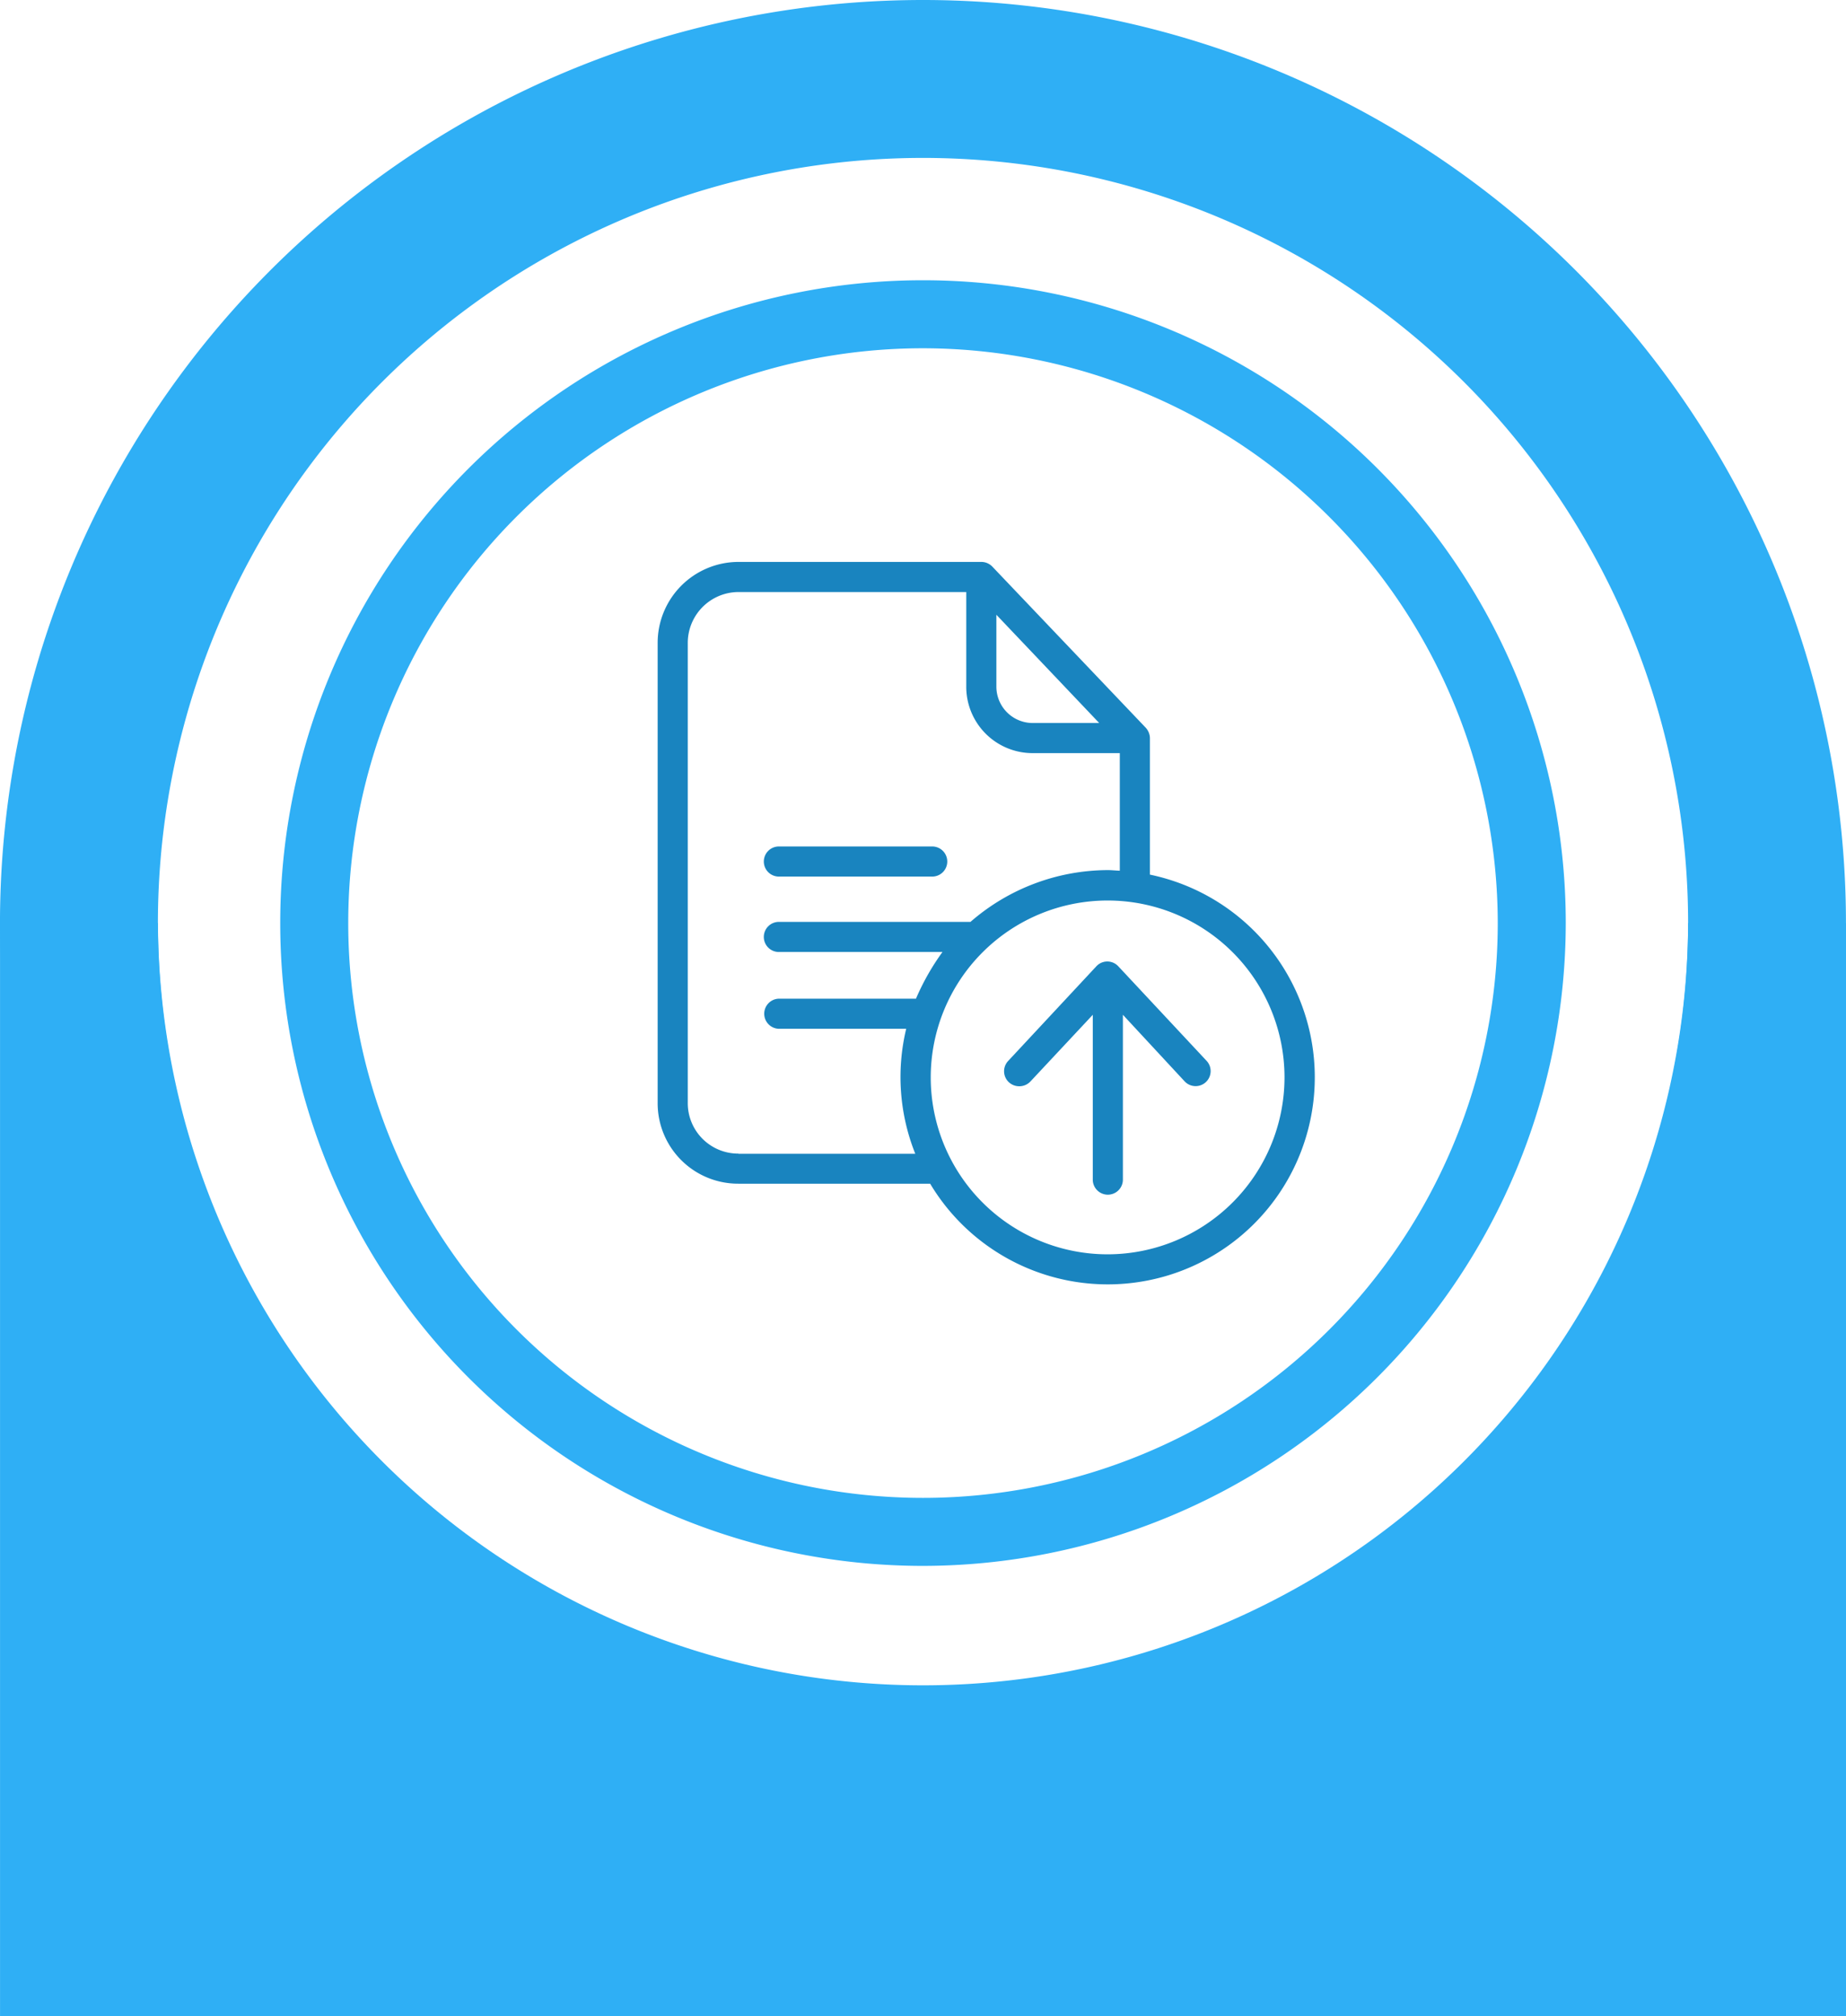 <svg xmlns="http://www.w3.org/2000/svg" width="162.803" height="177.798" viewBox="0 0 162.803 177.798"><g id="Group_98091" data-name="Group 98091" transform="translate(-3126.119 -2136.804)"><path id="Path_316897" data-name="Path 316897" d="M686.568,1052.919a56.687,56.687,0,1,1,56.687-56.687,56.751,56.751,0,0,1-56.687,56.687m0-107.376a50.689,50.689,0,1,0,50.689,50.689,50.746,50.746,0,0,0-50.689-50.689" transform="translate(2520.952 1221.973)" fill="#2faff5"></path><path id="Path_316898" data-name="Path 316898" d="M689.666,1175.841v96.394h-162.8v-96.394h13.926a67.476,67.476,0,0,0,134.951,0Z" transform="translate(2599.256 1042.367)" fill="#2faff5"></path><path id="Path_316899" data-name="Path 316899" d="M608.262,836.526a81.4,81.4,0,1,0,81.4,81.4,81.4,81.4,0,0,0-81.4-81.4m0,148.877A67.475,67.475,0,1,1,675.74,917.93,67.474,67.474,0,0,1,608.262,985.4" transform="translate(2599.256 1300.278)" fill="#2faff5"></path><g id="surface1" transform="translate(3184.119 2186.357)"><path id="Path_317014" data-name="Path 317014" d="M43.414,27.576V15.52a1.4,1.4,0,0,0-.385-.916L29.514.412A1.347,1.347,0,0,0,28.545,0H7.116A7.139,7.139,0,0,0,0,7.183V47.7a7.094,7.094,0,0,0,7.116,7.13H24.031A18.258,18.258,0,1,0,43.414,27.576ZM29.873,4.66l9.068,9.546H33.059a3.207,3.207,0,0,1-3.186-3.2ZM7.116,52.177A4.448,4.448,0,0,1,2.656,47.7V7.183A4.485,4.485,0,0,1,7.116,2.656h20.1v8.351a5.853,5.853,0,0,0,5.842,5.855h7.7V27.23c-.4-.013-.717-.053-1.062-.053a18.525,18.525,0,0,0-12.108,4.567H10.727a1.328,1.328,0,1,0,0,2.655H25.119a21.124,21.124,0,0,0-2.337,4.116H10.727a1.328,1.328,0,0,0,0,2.656H21.92a18.221,18.221,0,0,0,.8,11.02H7.116Zm32.568,8.882a15.6,15.6,0,1,1,15.6-15.6A15.616,15.616,0,0,1,39.684,61.059Zm0,0" fill="#1984bf"></path><path id="Path_317015" data-name="Path 317015" d="M76.879,204.339H90.328a1.328,1.328,0,1,0,0-2.655H76.879a1.328,1.328,0,1,0,0,2.655Zm0,0" transform="translate(-66.151 -176.591)" fill="#1984bf"></path><path id="Path_317016" data-name="Path 317016" d="M255.634,283.636a1.318,1.318,0,0,0-1.938,0l-7.78,8.351a1.323,1.323,0,0,0,.067,1.872,1.356,1.356,0,0,0,1.9-.066l5.5-5.882v14.5a1.328,1.328,0,1,0,2.655,0v-14.5l5.456,5.882a1.325,1.325,0,0,0,1.939-1.806Zm0,0" transform="translate(-215.008 -247.975)" fill="#1984bf"></path></g></g></svg>